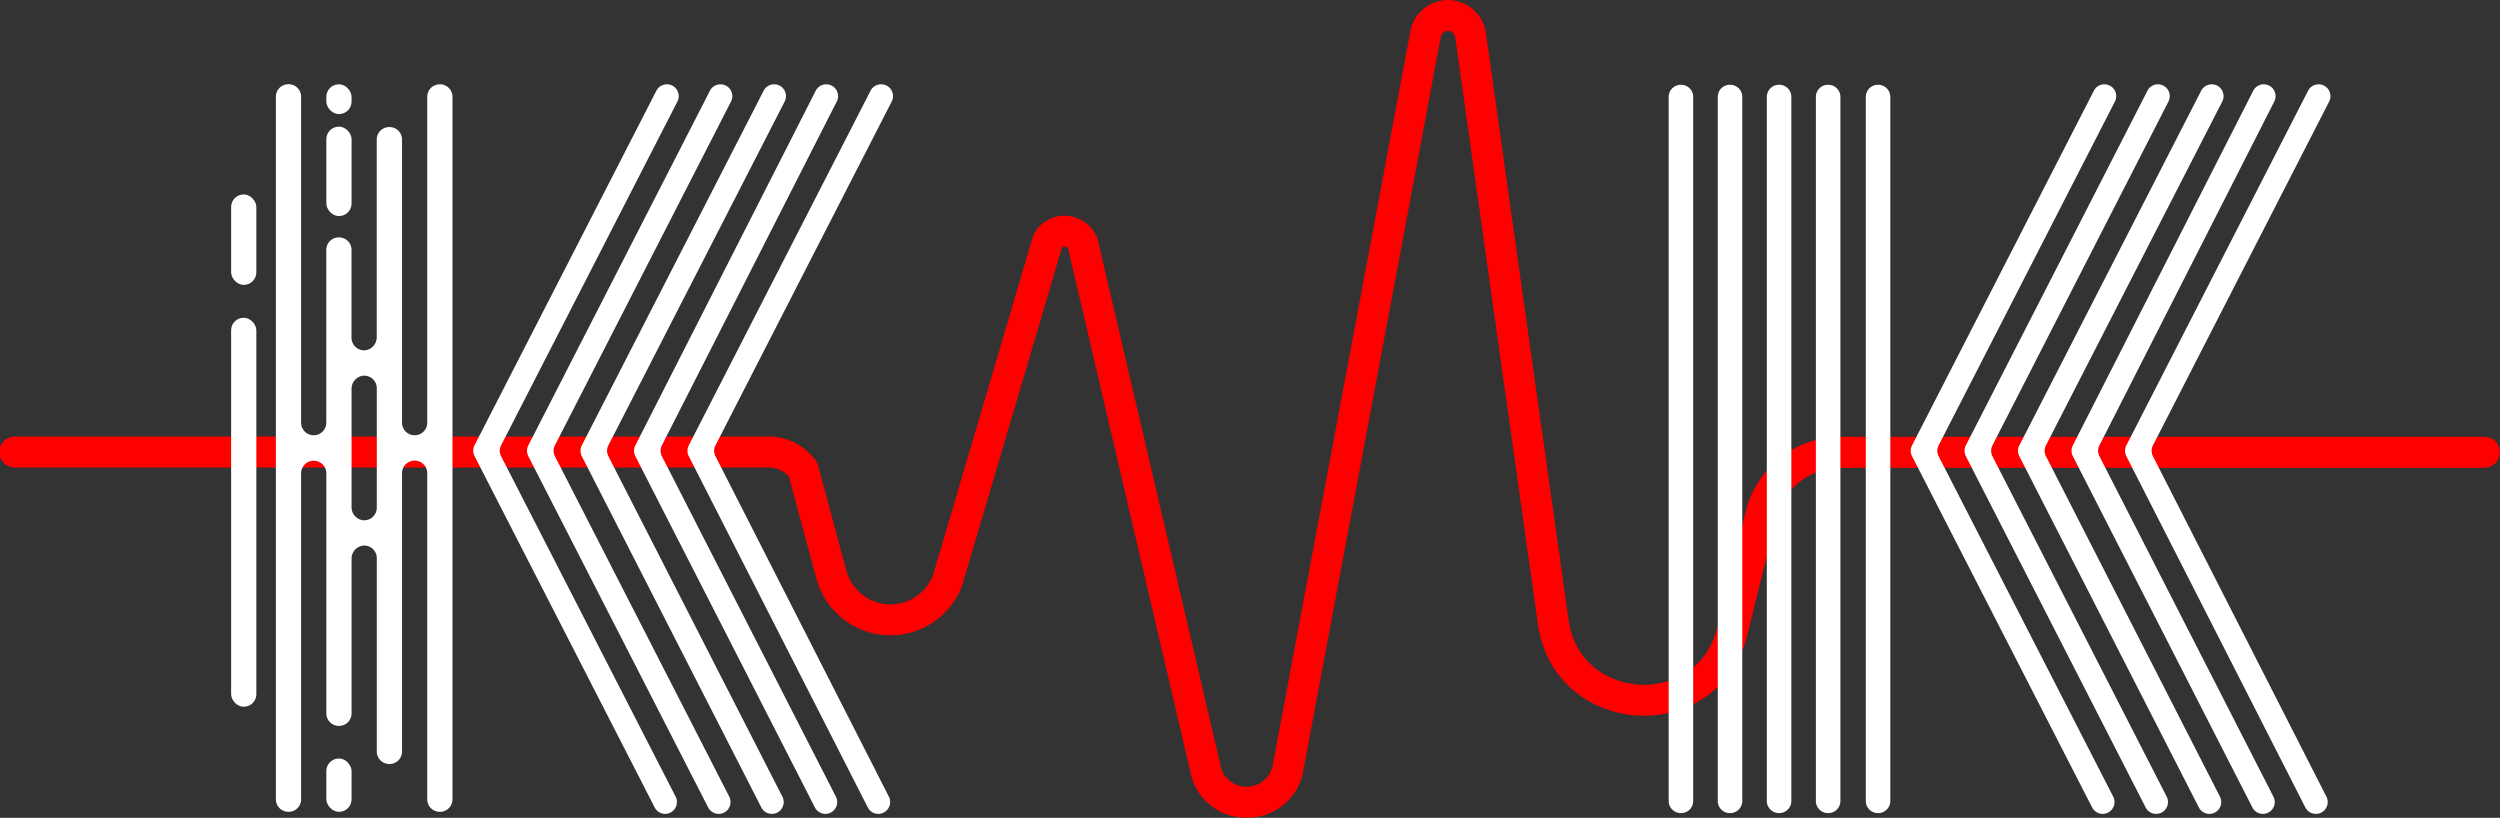 <?xml version="1.0" encoding="UTF-8"?> <svg xmlns="http://www.w3.org/2000/svg" viewBox="0 0 905.02 296.04"><rect x="0" y="0" width="905.02" height="296.04" fill="#333333" stroke="none"/><defs><style>.cls-1{fill:red;}.cls-2{fill:#fff;}</style></defs><g id="Слой_2" data-name="Слой 2"><g id="Layer_1" data-name="Layer 1"><path class="cls-1" d="M451.25,296a20.44,20.44,0,0,1-19.83-14.53l-.12-.43-44.61-191a1.28,1.28,0,0,0-1.14-.82,1.29,1.29,0,0,0-1.11.39L348.3,212a27.74,27.74,0,0,1-52.75-2.53l-9.95-36.89a9.67,9.67,0,0,0-7.3-3.34H5.61a5.61,5.61,0,1,1,0-11.21H278.3a20.91,20.91,0,0,1,17,8.73l.59.82,10.51,39a16.52,16.52,0,0,0,31.35,1.68L374.09,85.09l.29-.53a12.6,12.6,0,0,1,23,2.25l.12.43,44.63,191.05a9.67,9.67,0,0,0,18.47-.58L510.73,10.44a13.88,13.88,0,0,1,27.15,1.29l30,213c2.56,16.35,15.6,22.69,26,23.14s23.91-4.78,27.87-20.93L632,185.12a35.3,35.3,0,0,1,34.37-27h233a5.61,5.61,0,1,1,0,11.22h-233a24.11,24.11,0,0,0-23.48,18.42l-10.26,41.84c-5.21,21.28-23.39,30.15-39.24,29.46s-33.21-11-36.6-32.69l-30-213a2.67,2.67,0,0,0-5.16-.3L471.54,280.33A20.45,20.45,0,0,1,451.93,296Z"></path><path class="cls-2" d="M608.56,294.35h-.1a4.4,4.4,0,0,1-4.39-4.39V35.09a4.4,4.4,0,0,1,4.39-4.4h.1a4.39,4.39,0,0,1,4.39,4.4V290A4.39,4.39,0,0,1,608.56,294.35Zm17.77,0h-.1a4.39,4.39,0,0,1-4.39-4.39V35.09a4.39,4.39,0,0,1,4.39-4.4h.1a4.4,4.4,0,0,1,4.39,4.4V290A4.4,4.4,0,0,1,626.33,294.35Zm17.76,0H644A4.4,4.4,0,0,1,639.6,290V35.09a4.4,4.4,0,0,1,4.39-4.4h.1a4.39,4.39,0,0,1,4.39,4.4V290A4.39,4.39,0,0,1,644.09,294.35Zm17.76,0h-.1a4.4,4.4,0,0,1-4.39-4.39V35.09a4.4,4.4,0,0,1,4.39-4.4h.1a4.39,4.39,0,0,1,4.39,4.4V290A4.39,4.39,0,0,1,661.85,294.35Zm18.07,0h-.1a4.4,4.4,0,0,1-4.39-4.39V35.09a4.4,4.4,0,0,1,4.39-4.4h.1a4.39,4.39,0,0,1,4.39,4.4V290A4.39,4.39,0,0,1,679.92,294.35Zm12.25-133.11L758,32.85a4.27,4.27,0,0,1,3.81-2.33h0a4.28,4.28,0,0,1,3.81,6.23L701.79,161.24a4.32,4.32,0,0,0,0,3.9L765,288.39a4.29,4.29,0,0,1-3.81,6.24h0a4.3,4.3,0,0,1-3.82-2.33L692.17,165.14A4.26,4.26,0,0,1,692.17,161.24Zm19.48,0L777.39,32.85a4.27,4.27,0,0,1,3.81-2.33h0A4.28,4.28,0,0,1,785,36.75L721.27,161.24a4.32,4.32,0,0,0,0,3.9L784.36,288.4a4.28,4.28,0,0,1-3.81,6.23h0a4.27,4.27,0,0,1-3.81-2.33L711.65,165.14A4.32,4.32,0,0,1,711.65,161.24Zm19.37,0L796.84,32.85a4.3,4.3,0,0,1,3.82-2.33h0a4.29,4.29,0,0,1,3.82,6.23L740.64,161.24a4.32,4.32,0,0,0,0,3.9l63,123.26a4.29,4.29,0,0,1-3.82,6.23h0A4.29,4.29,0,0,1,796,292.3L731,165.14A4.26,4.26,0,0,1,731,161.24Zm19.36,0L815.69,32.85a4.27,4.27,0,0,1,3.81-2.33h0a4.28,4.28,0,0,1,3.81,6.23L760,161.24a4.26,4.26,0,0,0,0,3.9L823,288.4a4.28,4.28,0,0,1-3.81,6.23h0a4.27,4.27,0,0,1-3.81-2.33l-65-127.16A4.32,4.32,0,0,1,750.38,161.24Zm19.37,0L835.54,32.85a4.3,4.3,0,0,1,3.82-2.33h0a4.29,4.29,0,0,1,3.82,6.23L779.37,161.24a4.32,4.32,0,0,0,0,3.9L842.18,288.4a4.28,4.28,0,0,1-3.81,6.23h0a4.29,4.29,0,0,1-3.82-2.33l-64.8-127.16A4.32,4.32,0,0,1,769.75,161.24Z"></path><path class="cls-2" d="M171.76,161.24,237.61,32.85a4.27,4.27,0,0,1,3.81-2.33h0a4.28,4.28,0,0,1,3.81,6.23L181.39,161.24a4.26,4.26,0,0,0,0,3.9l63.19,123.25a4.29,4.29,0,0,1-3.81,6.24h0A4.27,4.27,0,0,1,237,292.3l-65.2-127.16A4.32,4.32,0,0,1,171.76,161.24Z"></path><path class="cls-2" d="M191.25,161.24,257,32.85a4.29,4.29,0,0,1,3.82-2.33h0a4.29,4.29,0,0,1,3.82,6.23L200.87,161.24a4.26,4.26,0,0,0,0,3.9L264,288.4a4.29,4.29,0,0,1-3.82,6.23h0a4.29,4.29,0,0,1-3.82-2.33L191.25,165.14A4.26,4.26,0,0,1,191.25,161.24Z"></path><path class="cls-2" d="M210.61,161.24,276.44,32.85a4.27,4.27,0,0,1,3.81-2.33h0a4.28,4.28,0,0,1,3.81,6.23L220.23,161.24a4.32,4.32,0,0,0,0,3.9l63,123.26a4.28,4.28,0,0,1-3.81,6.23h0a4.27,4.27,0,0,1-3.81-2.33L210.61,165.14A4.32,4.32,0,0,1,210.61,161.24Z"></path><path class="cls-2" d="M230,161.24l65.3-128.39a4.29,4.29,0,0,1,3.81-2.33h0a4.28,4.28,0,0,1,3.81,6.23L239.6,161.24a4.32,4.32,0,0,0,0,3.9l63,123.26a4.28,4.28,0,0,1-3.81,6.23h0A4.29,4.29,0,0,1,295,292.3L230,165.14A4.26,4.26,0,0,1,230,161.24Z"></path><path class="cls-2" d="M249.34,161.24l65.8-128.39A4.27,4.27,0,0,1,319,30.52h0a4.28,4.28,0,0,1,3.81,6.23L259,161.24a4.26,4.26,0,0,0,0,3.9L321.78,288.4a4.29,4.29,0,0,1-3.82,6.23h0a4.27,4.27,0,0,1-3.81-2.33L249.34,165.14A4.32,4.32,0,0,1,249.34,161.24Z"></path><rect class="cls-2" x="118.14" y="274.59" width="9.13" height="19.29" rx="4.52"></rect><rect class="cls-2" x="118.14" y="45.85" width="9.13" height="32.36" rx="4.52"></rect><rect class="cls-2" x="83.67" y="115.04" width="9.13" height="140.8" rx="4.52"></rect><rect class="cls-2" x="83.67" y="70.4" width="9.13" height="32.72" rx="4.52"></rect><rect class="cls-2" x="118.14" y="30.52" width="9.13" height="10.78" rx="4.52"></rect><path class="cls-2" d="M159.29,30.52h-.1A4.51,4.51,0,0,0,154.67,35V153a4.56,4.56,0,0,1-4.57,4.57h0a4.56,4.56,0,0,1-4.56-4.57V50.48A4.52,4.52,0,0,0,141,46h-.1a4.52,4.52,0,0,0-4.52,4.52V122a4.74,4.74,0,0,1-4.32,4.82,4.57,4.57,0,0,1-4.81-4.56V90.45a4.51,4.51,0,0,0-4.52-4.51h-.1a4.51,4.51,0,0,0-4.51,4.51V153a4.57,4.57,0,0,1-4.57,4.57h0A4.57,4.57,0,0,1,109,153V35a4.51,4.51,0,0,0-4.51-4.51h-.1A4.51,4.51,0,0,0,99.87,35V289.36a4.52,4.52,0,0,0,4.52,4.52h.1a4.51,4.51,0,0,0,4.51-4.52v-118a4.58,4.58,0,0,1,4.57-4.57h0a4.58,4.58,0,0,1,4.57,4.57v86.9a4.51,4.51,0,0,0,4.51,4.52h.1a4.52,4.52,0,0,0,4.52-4.52V202.32a4.74,4.74,0,0,1,4.32-4.82,4.56,4.56,0,0,1,4.81,4.56v70a4.52,4.52,0,0,0,4.52,4.51h.1a4.52,4.52,0,0,0,4.52-4.51V171.31a4.57,4.57,0,0,1,4.56-4.57h0a4.57,4.57,0,0,1,4.57,4.57V289.36a4.52,4.52,0,0,0,4.52,4.52h.1a4.51,4.51,0,0,0,4.51-4.52V35A4.51,4.51,0,0,0,159.29,30.52ZM136.4,183.79a4.56,4.56,0,0,1-4.81,4.56,4.73,4.73,0,0,1-4.32-4.81V140.82a4.74,4.74,0,0,1,4.32-4.82,4.56,4.56,0,0,1,4.81,4.56Z"></path></g></g></svg> 